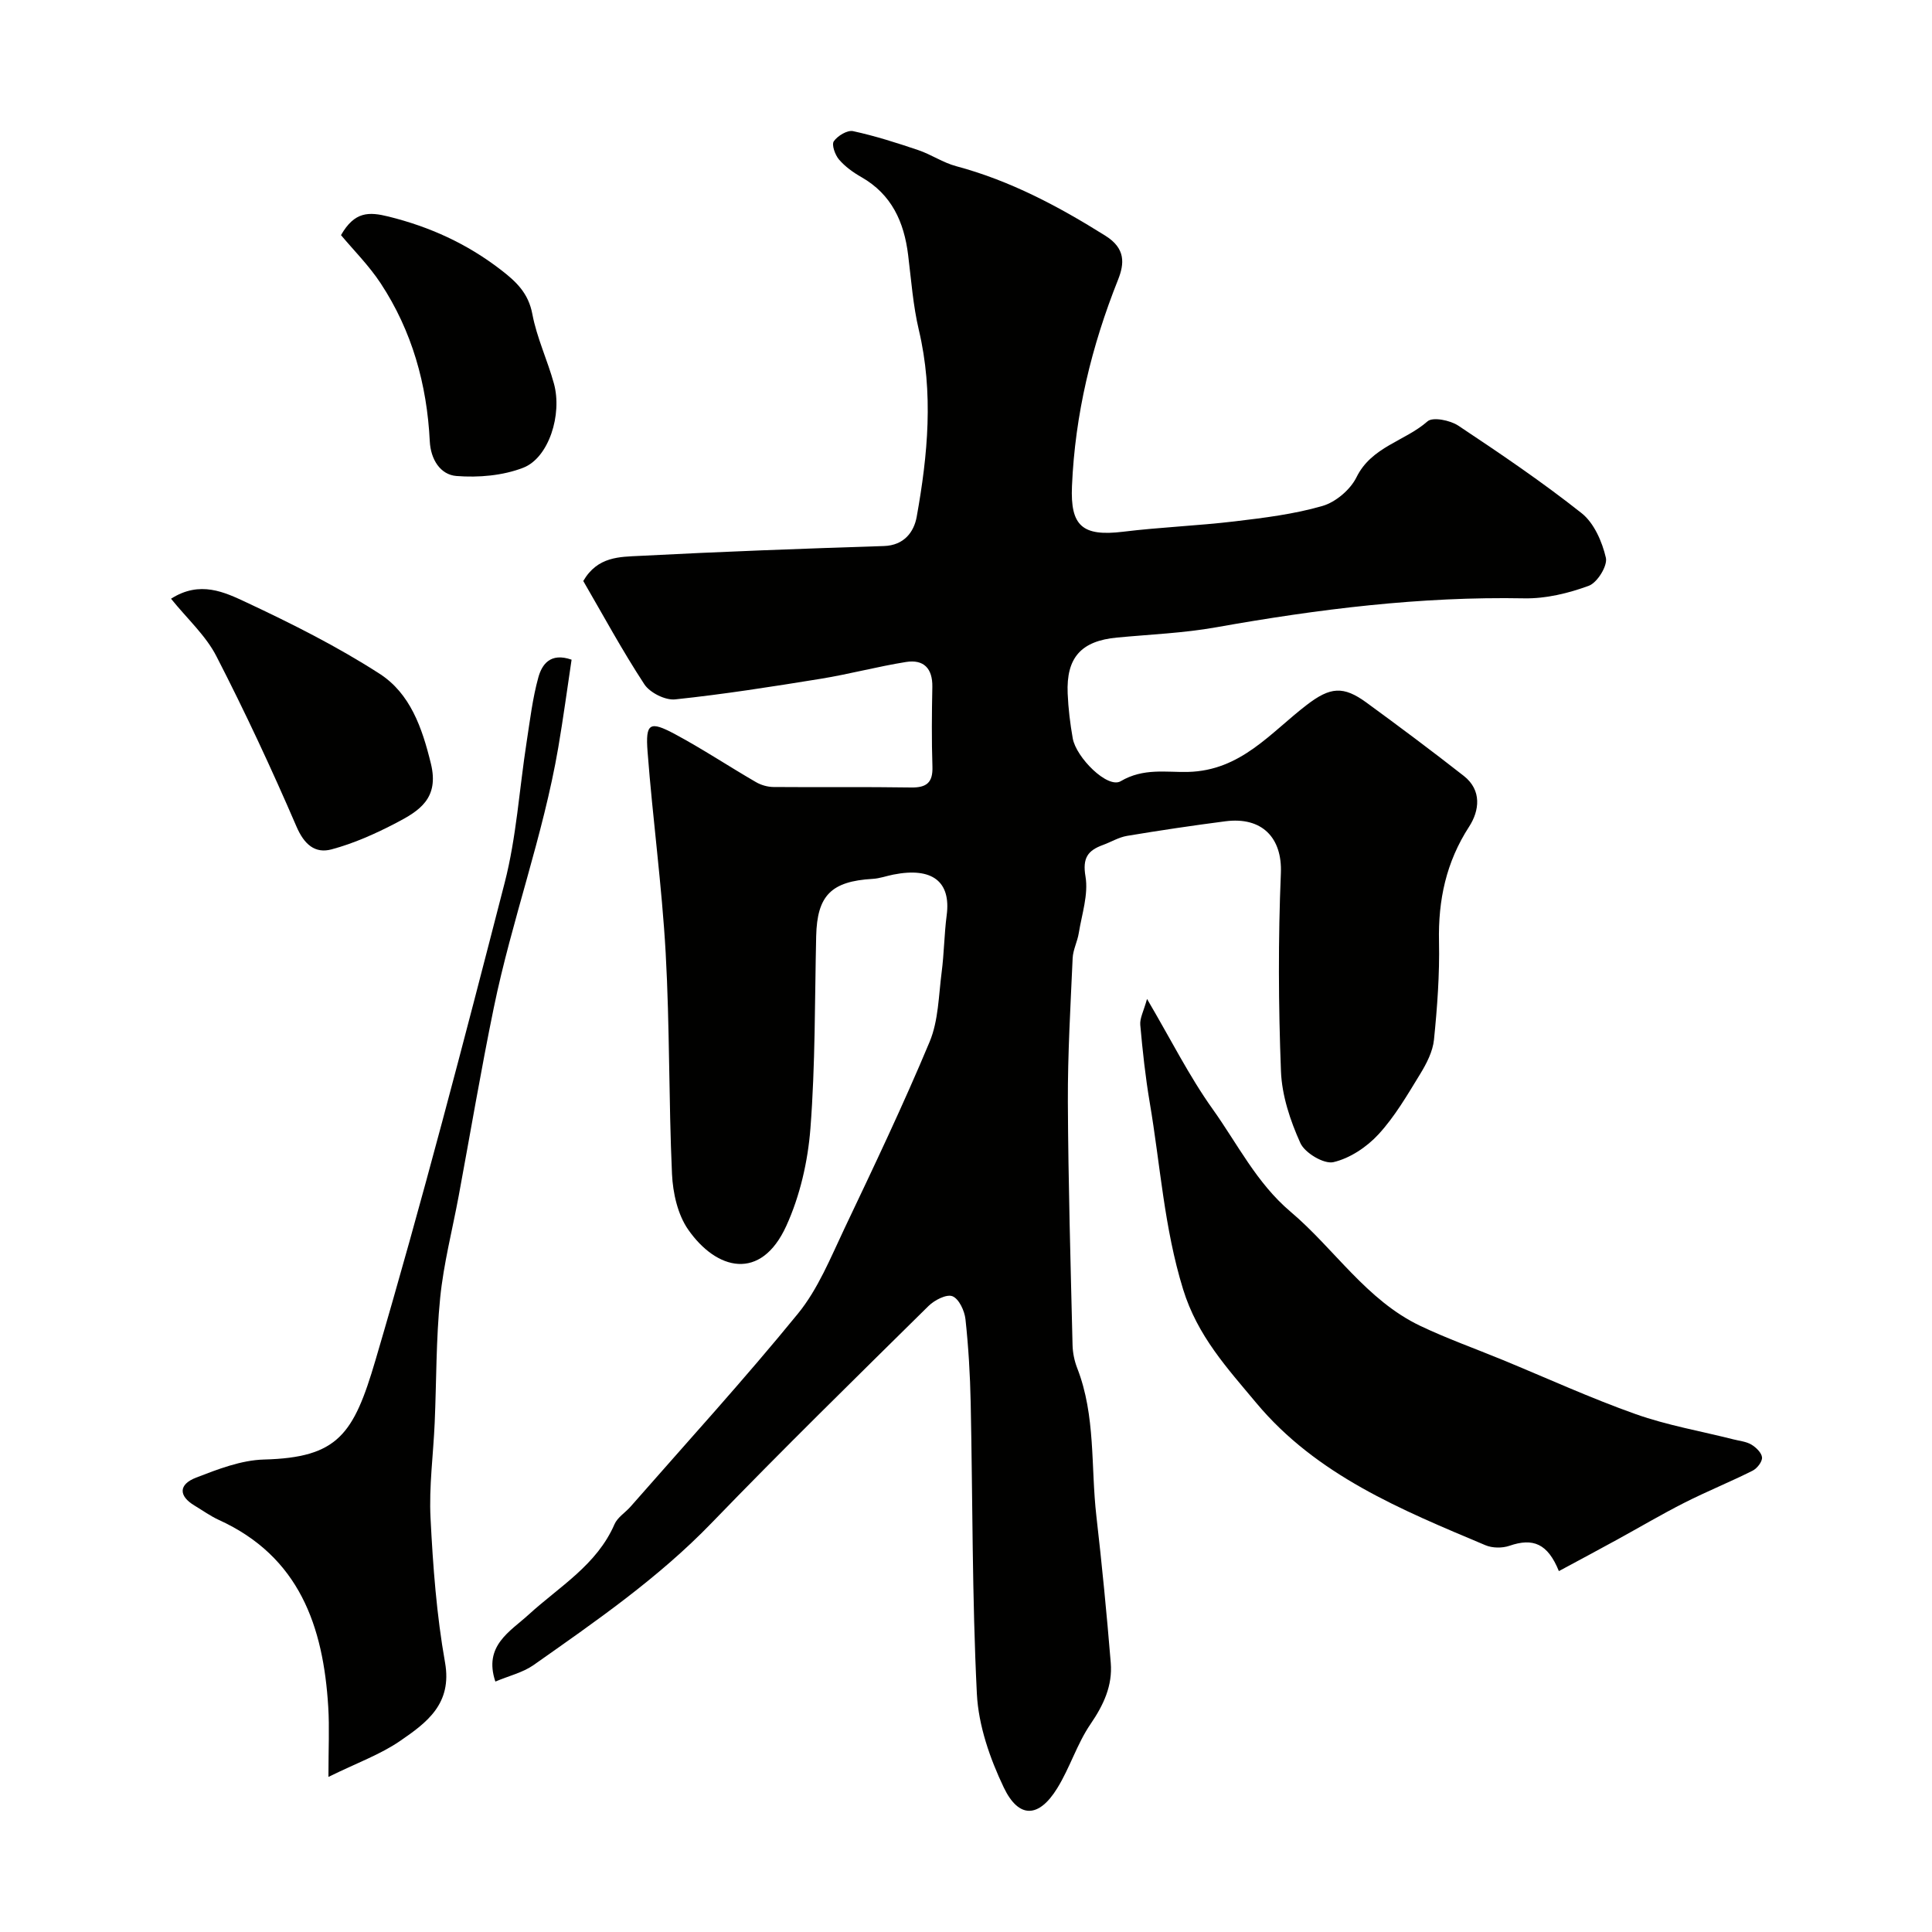 <svg enable-background="new 0 0 400 400" viewBox="0 0 400 400" xmlns="http://www.w3.org/2000/svg"><g fill="#010100"><path d="m102.56 348.15c-2.5-7.42 3.05-10.35 6.89-13.86 6.38-5.83 14.11-10.27 17.78-18.72.62-1.43 2.25-2.41 3.34-3.66 11.61-13.26 23.51-26.29 34.64-39.94 4.16-5.1 6.75-11.56 9.62-17.61 6.08-12.79 12.18-25.6 17.64-38.67 1.83-4.39 1.86-9.57 2.49-14.41.51-3.91.53-7.88 1.04-11.78.92-6.97-2.97-10.02-11.02-8.43-1.44.28-2.85.81-4.3.89-8.6.5-11.51 3.45-11.7 11.88-.3 13.27-.17 26.57-1.19 39.78-.53 6.85-2.16 13.98-5 20.2-5.26 11.53-14.45 9.18-20.32.74-2.17-3.12-3.16-7.58-3.34-11.49-.69-15.25-.46-30.55-1.31-45.79-.78-13.92-2.69-27.77-3.75-41.68-.45-5.91.44-6.41 5.7-3.59 5.71 3.06 11.12 6.66 16.73 9.91 1.06.62 2.41 1.01 3.64 1.02 9.5.08 19-.05 28.5.1 3.21.05 4.52-1.02 4.41-4.32-.18-5.49-.13-11-.02-16.5.07-3.86-1.81-5.75-5.47-5.16-5.92.95-11.75 2.52-17.67 3.48-10 1.62-20.03 3.2-30.1 4.26-2.05.22-5.23-1.38-6.38-3.12-4.61-7.03-8.62-14.46-12.65-21.39 2.96-5.11 7.58-4.99 11.66-5.2 16.85-.88 33.72-1.5 50.58-2.04 4.2-.13 6.23-2.94 6.79-6.04 2.31-12.82 3.52-25.7.45-38.67-1.2-5.07-1.58-10.35-2.22-15.54-.84-6.85-3.41-12.56-9.71-16.15-1.69-.96-3.36-2.17-4.61-3.63-.81-.95-1.56-3.06-1.07-3.77.78-1.13 2.8-2.35 3.98-2.1 4.58.99 9.07 2.43 13.51 3.93 2.69.91 5.14 2.61 7.86 3.33 11.17 2.99 21.16 8.3 30.9 14.41 4.19 2.63 3.92 5.76 2.61 9.07-5.49 13.76-8.92 27.91-9.55 42.77-.35 8.2 2.12 10.46 10.58 9.43 7.66-.94 15.39-1.23 23.06-2.14 6.12-.73 12.32-1.49 18.2-3.19 2.75-.79 5.79-3.37 7.06-5.94 3.13-6.37 10.05-7.47 14.72-11.59 1.08-.95 4.69-.22 6.37.9 8.69 5.78 17.36 11.65 25.53 18.12 2.57 2.04 4.25 5.9 5.02 9.23.38 1.66-1.78 5.16-3.54 5.8-4.21 1.55-8.88 2.68-13.33 2.6-21.51-.41-42.68 2.23-63.79 5.99-6.77 1.21-13.7 1.48-20.57 2.13-7.39.7-10.52 4.13-10.2 11.59.13 3.11.51 6.22 1.05 9.28.7 3.95 7.21 10.48 9.93 8.87 4.73-2.79 9.45-1.81 13.91-1.92 10.99-.26 17.1-8.13 24.63-13.89 4.83-3.7 7.54-3.98 12.35-.46 6.79 4.96 13.53 9.99 20.15 15.18 3.77 2.96 3.23 7.2 1.1 10.49-4.77 7.36-6.43 15.2-6.24 23.83.14 6.76-.36 13.56-1.04 20.29-.25 2.46-1.55 4.97-2.88 7.14-2.64 4.31-5.22 8.77-8.61 12.45-2.43 2.64-5.92 4.97-9.33 5.76-1.96.45-5.91-1.9-6.84-3.95-2.1-4.64-3.83-9.84-4.02-14.88-.53-13.65-.59-27.34-.02-40.98.31-7.33-3.88-11.75-11.5-10.76-6.8.88-13.59 1.89-20.35 3.02-1.72.29-3.31 1.27-4.98 1.88-3.12 1.14-4.28 2.66-3.62 6.53.63 3.72-.76 7.81-1.39 11.71-.28 1.76-1.19 3.45-1.27 5.2-.44 9.93-1.03 19.87-.99 29.8.08 16.77.57 33.54.97 50.3.04 1.6.38 3.27.96 4.76 3.86 9.89 2.8 20.4 3.97 30.62 1.16 10.11 2.15 20.25 2.98 30.4.39 4.71-1.47 8.72-4.18 12.68-2.8 4.09-4.28 9.07-6.91 13.31-3.8 6.15-7.95 6.33-11.06-.17-2.87-6.01-5.24-12.83-5.57-19.4-1-20.06-.86-40.18-1.28-60.28-.12-5.77-.46-11.54-1.08-17.27-.19-1.75-1.35-4.23-2.7-4.76-1.23-.48-3.73.81-4.96 2.03-15.06 14.87-30.19 29.68-44.89 44.9-11.06 11.45-24.02 20.38-36.91 29.46-2.2 1.53-5.02 2.19-7.87 3.39z"/><path d="m322.75 325.28c-2.32-5.71-5.34-6.93-10.24-5.24-1.49.51-3.53.49-4.97-.12-17.38-7.32-34.96-14.48-47.47-29.49-5.96-7.15-12.14-13.8-15.13-23.52-3.93-12.75-4.71-25.76-6.9-38.64-.9-5.32-1.48-10.7-1.96-16.08-.12-1.37.7-2.83 1.4-5.37 4.95 8.42 8.73 16 13.59 22.81 5.15 7.21 9.09 15.29 16.12 21.24 9.11 7.7 15.7 18.32 26.87 23.64 5.54 2.64 11.35 4.7 17.03 7.04 9.18 3.78 18.22 7.92 27.56 11.23 6.54 2.32 13.49 3.52 20.25 5.23 1.26.32 2.64.44 3.71 1.08.97.58 2.14 1.72 2.2 2.67.05.9-1.03 2.27-1.97 2.74-4.63 2.32-9.45 4.27-14.07 6.61-4.8 2.43-9.45 5.19-14.17 7.77-3.81 2.09-7.65 4.14-11.85 6.4z"/><path d="m68 367.89c0-5.96.22-10.23-.04-14.47-1.01-16.7-5.98-31.14-22.64-38.73-1.77-.81-3.37-1.97-5.05-2.98-3.29-1.97-3.36-4.36.34-5.79 4.51-1.74 9.31-3.61 14.03-3.74 15.37-.4 18.58-5.22 23.1-20.58 9.64-32.74 18.24-65.79 26.75-98.85 2.43-9.44 3.03-19.35 4.53-29.04.7-4.51 1.23-9.09 2.44-13.47.73-2.64 2.46-5.21 6.88-3.66-.9 6-1.72 12.13-2.76 18.21-3.13 18.29-9.63 35.74-13.35 53.87-2.66 12.93-4.85 25.95-7.26 38.93-1.31 7.05-3.13 14.04-3.84 21.15-.86 8.55-.76 17.19-1.13 25.78-.28 6.6-1.2 13.23-.86 19.8.5 9.99 1.25 20.04 3 29.88 1.52 8.59-3.82 12.48-9.33 16.26-4.08 2.8-8.87 4.51-14.81 7.43z"/><path d="m35.41 123.96c5.99-3.83 11.1-1.35 15.59.75 9.44 4.42 18.83 9.14 27.57 14.77 6.35 4.09 8.82 11.15 10.64 18.61 1.77 7.22-2.42 9.8-7.19 12.29-4.26 2.22-8.74 4.23-13.36 5.47-3.45.93-5.69-1.02-7.29-4.75-5.14-11.92-10.63-23.7-16.57-35.24-2.18-4.26-5.99-7.69-9.39-11.9z"/><path d="m70.6 48.68c2.81-4.91 5.76-4.86 9.86-3.84 8.54 2.12 16.2 5.61 23.18 10.98 3.24 2.49 5.76 4.85 6.58 9.22.92 4.89 3.13 9.53 4.46 14.36 1.77 6.41-1.05 15.38-6.35 17.44-4.23 1.64-9.26 2.07-13.83 1.71-3.31-.26-5.33-3.4-5.52-7.2-.58-11.76-3.67-22.82-10.17-32.7-2.44-3.7-5.65-6.9-8.21-9.97z"/></g></svg>